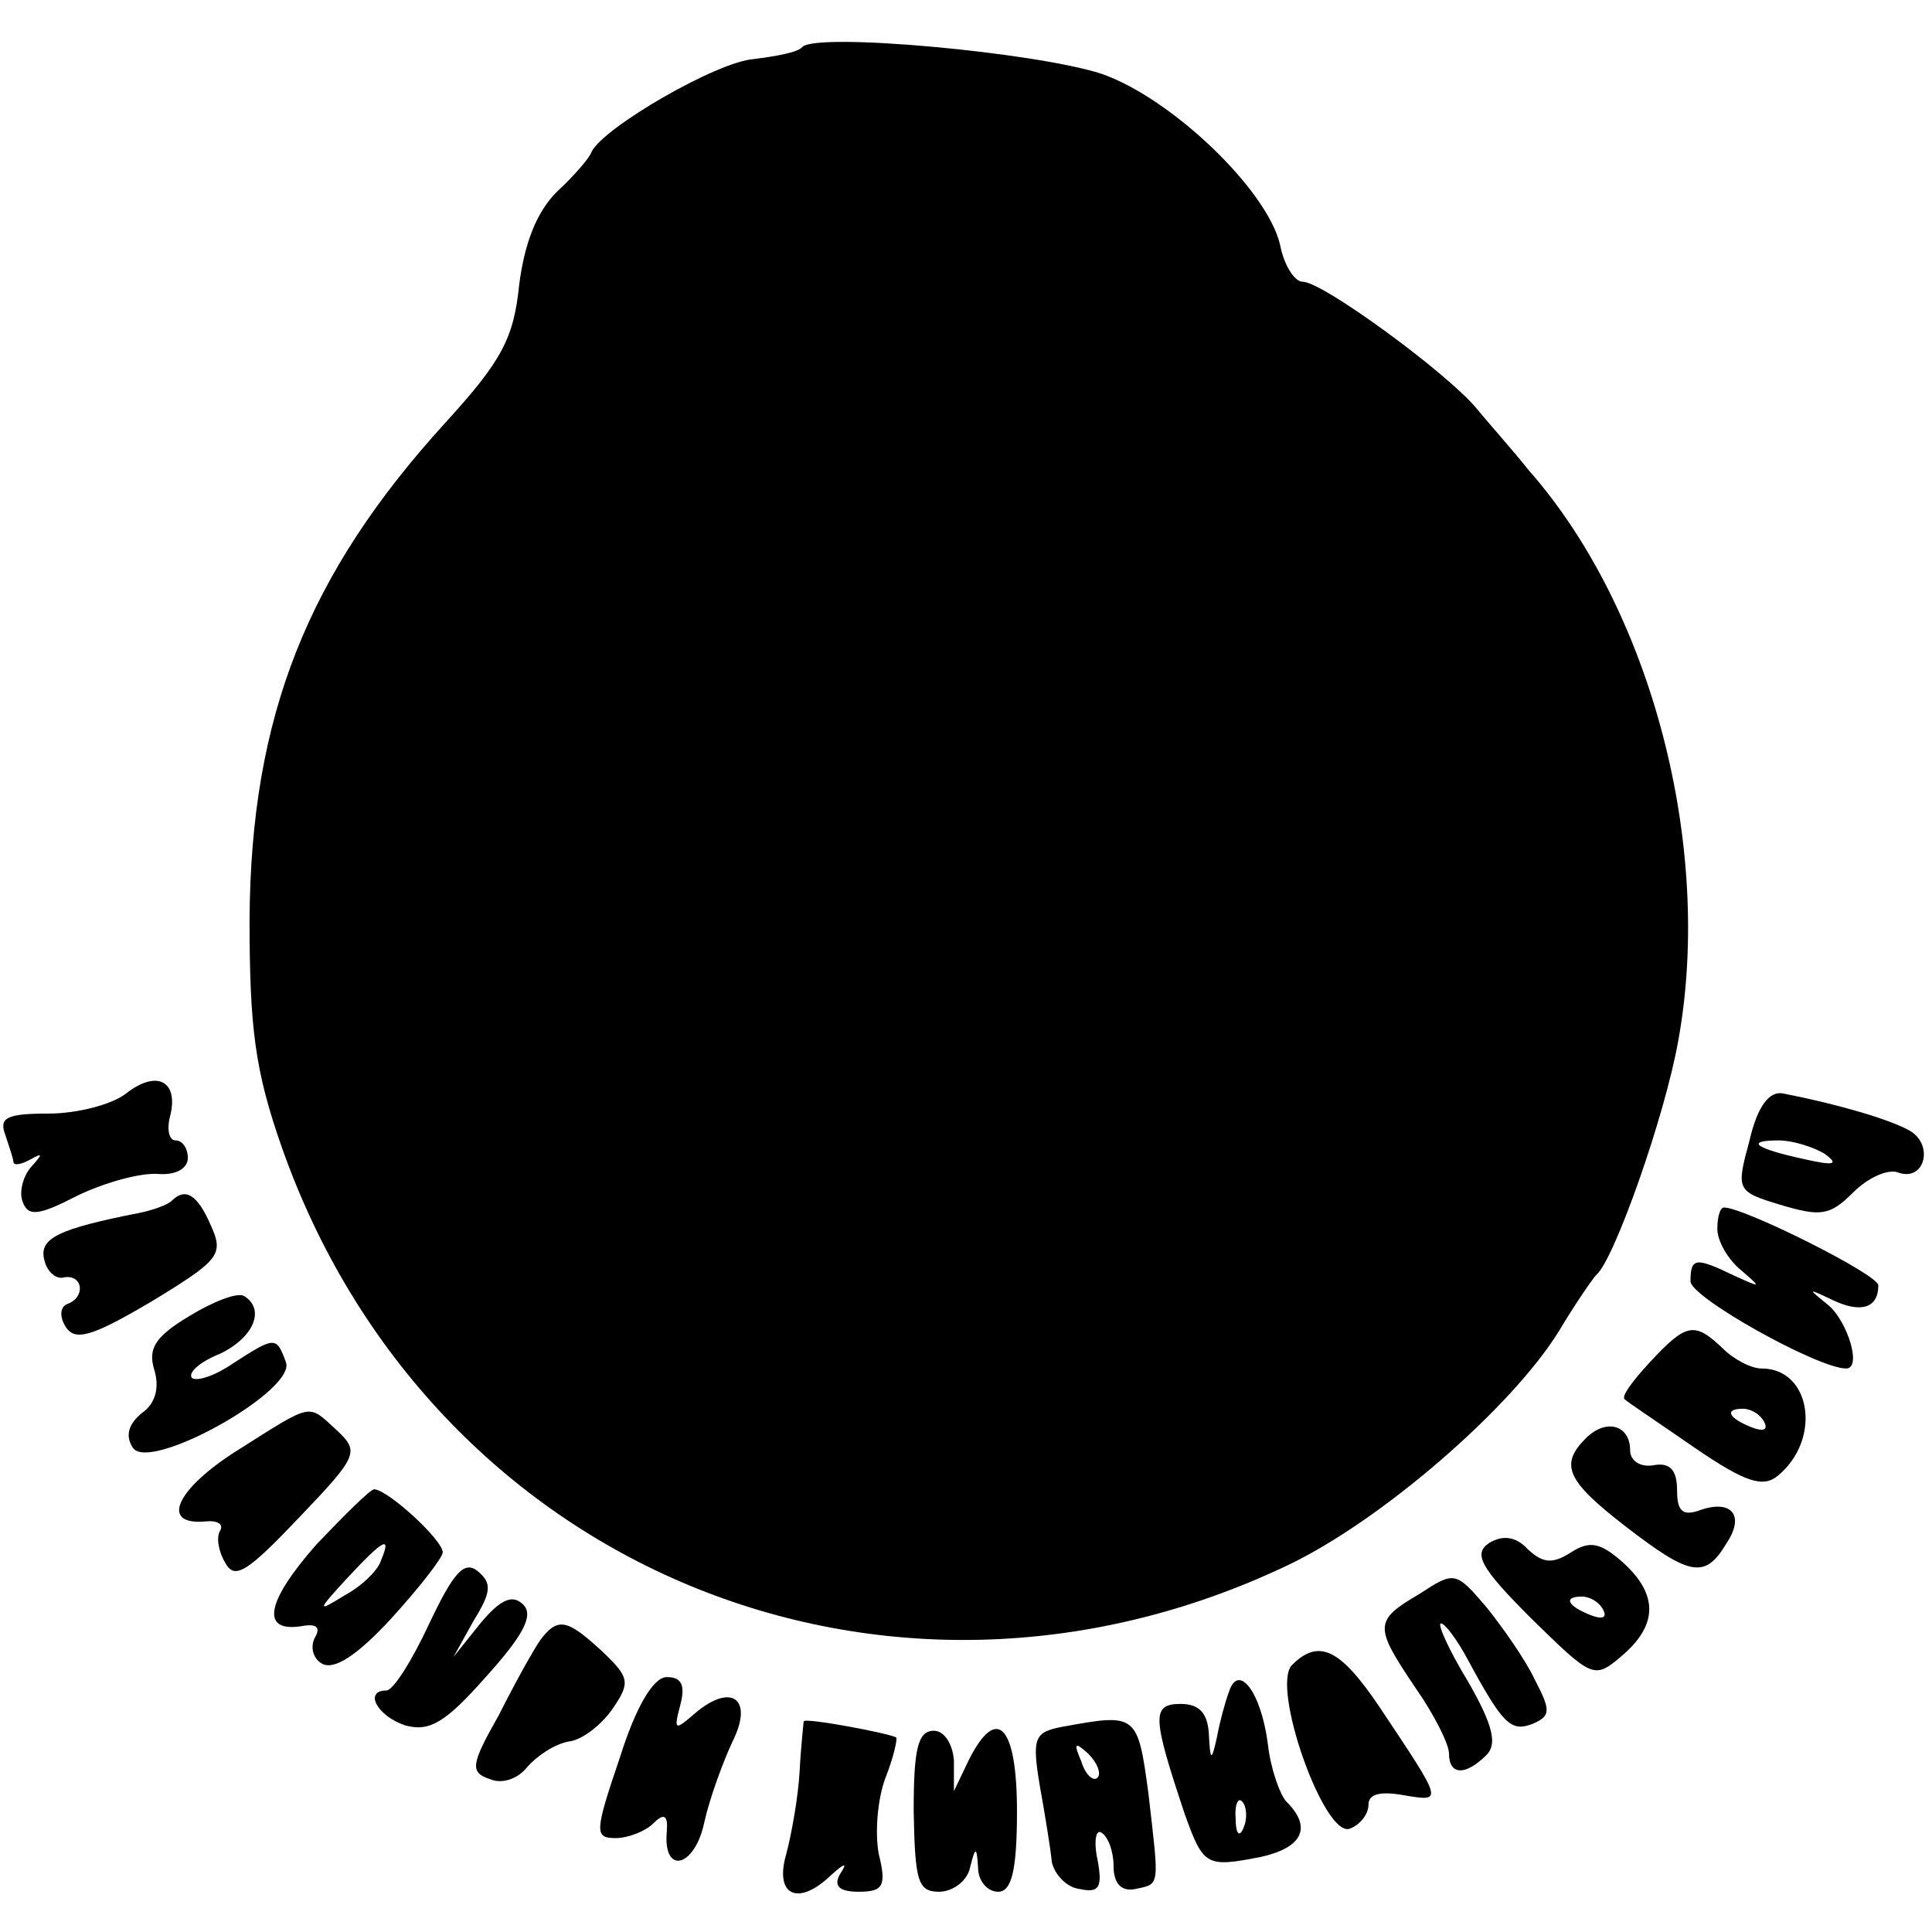 <?xml version="1.0" standalone="no"?>
<!DOCTYPE svg PUBLIC "-//W3C//DTD SVG 20010904//EN"
 "http://www.w3.org/TR/2001/REC-SVG-20010904/DTD/svg10.dtd">
<svg version="1.0" xmlns="http://www.w3.org/2000/svg"
 width="144pt" height="144pt" viewBox="0 0 144 144"
 preserveAspectRatio="xMidYMid meet">
<g transform="translate(0,144) scale(0.1,-0.1)"
fill="#000000" stroke="none">
<path d="M598 1405 c-3 -4 -20 -7 -36 -9 -28 -2 -112 -51 -121 -69 -1 -4 -13
-18 -26 -30 -15 -15 -24 -38 -28 -69 -4 -40 -13 -57 -55 -103 -103 -113 -145
-219 -146 -370 0 -81 4 -113 24 -170 110 -313 450 -454 749 -312 70 33 168
118 203 175 12 20 25 39 28 42 13 11 51 118 61 175 26 144 -20 321 -112 425
-11 14 -29 34 -38 45 -21 26 -115 95 -130 95 -6 0 -14 12 -17 28 -10 41 -81
109 -133 127 -49 16 -212 31 -223 20z"/>
<path d="M94 625 c-10 -8 -36 -15 -58 -15 -31 0 -37 -3 -32 -16 3 -9 6 -18 6
-20 0 -3 6 -2 13 2 9 5 9 4 0 -6 -6 -7 -9 -19 -6 -26 4 -11 12 -10 41 5 21 10
47 17 60 16 13 -1 22 4 22 12 0 7 -4 13 -9 13 -5 0 -7 8 -4 19 6 25 -10 34
-33 16z"/>
<path d="M1304 590 c-10 -37 -10 -38 23 -48 30 -9 37 -8 54 9 12 12 27 18 34
15 20 -7 27 22 7 32 -15 8 -52 19 -93 27 -10 2 -19 -9 -25 -35z m56 -10 c11
-8 7 -9 -15 -4 -37 8 -45 14 -19 14 10 0 26 -5 34 -10z"/>
<path d="M128 545 c-3 -3 -14 -7 -24 -9 -61 -12 -75 -19 -71 -35 2 -9 9 -15
15 -13 14 2 16 -15 2 -20 -5 -2 -6 -9 -1 -17 7 -11 20 -7 64 19 51 31 54 35
44 57 -10 23 -19 28 -29 18z"/>
<path d="M1280 524 c0 -9 8 -23 18 -31 15 -13 15 -13 -5 -4 -29 14 -33 14 -33
-4 0 -12 95 -65 116 -65 12 0 1 35 -13 47 -16 13 -16 13 3 4 21 -10 34 -6 34
11 0 8 -100 58 -115 58 -3 0 -5 -7 -5 -16z"/>
<path d="M141 459 c-25 -15 -31 -24 -26 -40 4 -13 1 -25 -9 -32 -10 -8 -13
-17 -7 -26 12 -19 123 43 114 64 -7 19 -8 19 -39 -1 -13 -9 -27 -14 -31 -11
-3 4 6 12 21 18 25 12 34 33 18 43 -5 3 -23 -4 -41 -15z"/>
<path d="M1230 425 c-13 -14 -22 -26 -19 -28 2 -2 26 -18 52 -36 38 -26 51
-30 62 -21 33 27 25 80 -12 80 -8 0 -21 7 -29 15 -21 20 -27 19 -54 -10z m85
-45 c3 -6 -1 -7 -9 -4 -18 7 -21 14 -7 14 6 0 13 -4 16 -10z"/>
<path d="M177 359 c-46 -29 -58 -56 -24 -53 9 1 14 -2 11 -7 -3 -5 -1 -16 4
-24 7 -13 17 -6 55 34 44 46 45 49 28 65 -22 20 -17 21 -74 -15z"/>
<path d="M1182 368 c-20 -20 -14 -32 30 -66 48 -37 59 -39 75 -12 14 21 3 33
-21 24 -12 -4 -16 0 -16 15 0 15 -5 21 -17 19 -10 -2 -18 3 -18 11 0 19 -18
24 -33 9z"/>
<path d="M236 289 c-38 -43 -42 -66 -11 -61 11 2 14 -1 10 -8 -4 -7 -2 -16 5
-20 9 -5 26 6 51 33 21 23 39 46 39 50 0 9 -40 46 -51 47 -3 0 -22 -19 -43
-41z m48 -12 c-2 -7 -14 -19 -27 -26 -21 -13 -21 -12 2 13 27 29 33 32 25 13z"/>
<path d="M1110 290 c-12 -8 -7 -18 31 -56 46 -45 47 -46 68 -28 27 23 27 46 0
70 -16 14 -24 16 -38 7 -14 -9 -21 -8 -32 2 -9 10 -19 11 -29 5z m85 -50 c3
-6 -1 -7 -9 -4 -18 7 -21 14 -7 14 6 0 13 -4 16 -10z"/>
<path d="M320 230 c-13 -28 -27 -50 -32 -50 -17 0 -7 -19 14 -26 18 -5 30 2
60 36 28 31 36 46 28 54 -8 8 -17 4 -32 -14 l-20 -25 15 27 c13 21 14 28 3 37
-10 8 -18 -1 -36 -39z"/>
<path d="M1058 252 c-34 -20 -34 -24 -3 -70 14 -20 25 -42 25 -49 0 -16 12
-17 28 -1 8 8 5 22 -14 55 -14 23 -23 43 -20 43 3 0 12 -12 20 -27 26 -48 32
-54 48 -48 14 6 14 10 2 33 -7 15 -24 39 -36 54 -23 27 -24 27 -50 10z"/>
<path d="M403 218 c-5 -7 -19 -32 -31 -56 -21 -37 -22 -43 -7 -48 9 -4 21 0
28 9 7 8 20 17 31 19 10 1 25 13 33 25 13 19 12 23 -8 42 -26 24 -33 26 -46 9z"/>
<path d="M963 199 c-16 -16 24 -129 43 -122 8 3 14 11 14 18 0 8 9 10 26 7 30
-5 30 -6 -18 66 -29 43 -45 51 -65 31z"/>
<path d="M462 130 c-19 -56 -19 -60 -3 -60 9 0 22 5 28 11 8 8 11 6 10 -6 -3
-33 21 -27 28 7 4 18 14 45 21 60 16 32 -1 44 -28 21 -15 -13 -16 -13 -11 6 4
15 1 21 -10 21 -10 0 -23 -22 -35 -60z"/>
<path d="M916 179 c-3 -8 -7 -23 -9 -34 -4 -18 -5 -18 -6 3 -1 15 -7 22 -21
22 -22 0 -21 -10 3 -82 14 -39 16 -40 57 -32 31 7 38 22 19 41 -5 5 -12 25
-14 43 -5 39 -22 61 -29 39z m11 -101 c-3 -8 -6 -5 -6 6 -1 11 2 17 5 13 3 -3
4 -12 1 -19z"/>
<path d="M599 157 c0 -1 -2 -18 -3 -37 -1 -19 -6 -47 -10 -62 -9 -31 9 -39 33
-16 11 10 13 10 7 1 -5 -9 0 -13 14 -13 18 0 21 4 15 28 -3 16 -1 41 5 57 6
15 9 29 8 30 -5 3 -68 15 -69 12z"/>
<path d="M792 153 c-21 -4 -23 -8 -17 -44 4 -22 8 -47 9 -57 2 -9 11 -19 21
-20 14 -3 17 1 13 22 -3 14 -1 23 3 20 5 -3 9 -14 9 -25 0 -13 6 -19 16 -17
19 4 18 1 10 71 -8 60 -9 60 -64 50z m26 -38 c-3 -3 -9 2 -12 12 -6 14 -5 15
5 6 7 -7 10 -15 7 -18z"/>
<path d="M681 90 c1 -52 3 -60 19 -60 10 0 21 8 23 18 4 16 5 16 6 0 0 -10 7
-18 15 -18 10 0 14 16 14 60 0 64 -15 80 -36 38 l-11 -23 0 23 c-1 12 -7 22
-15 22 -12 0 -15 -14 -15 -60z"/>
</g>
</svg>
